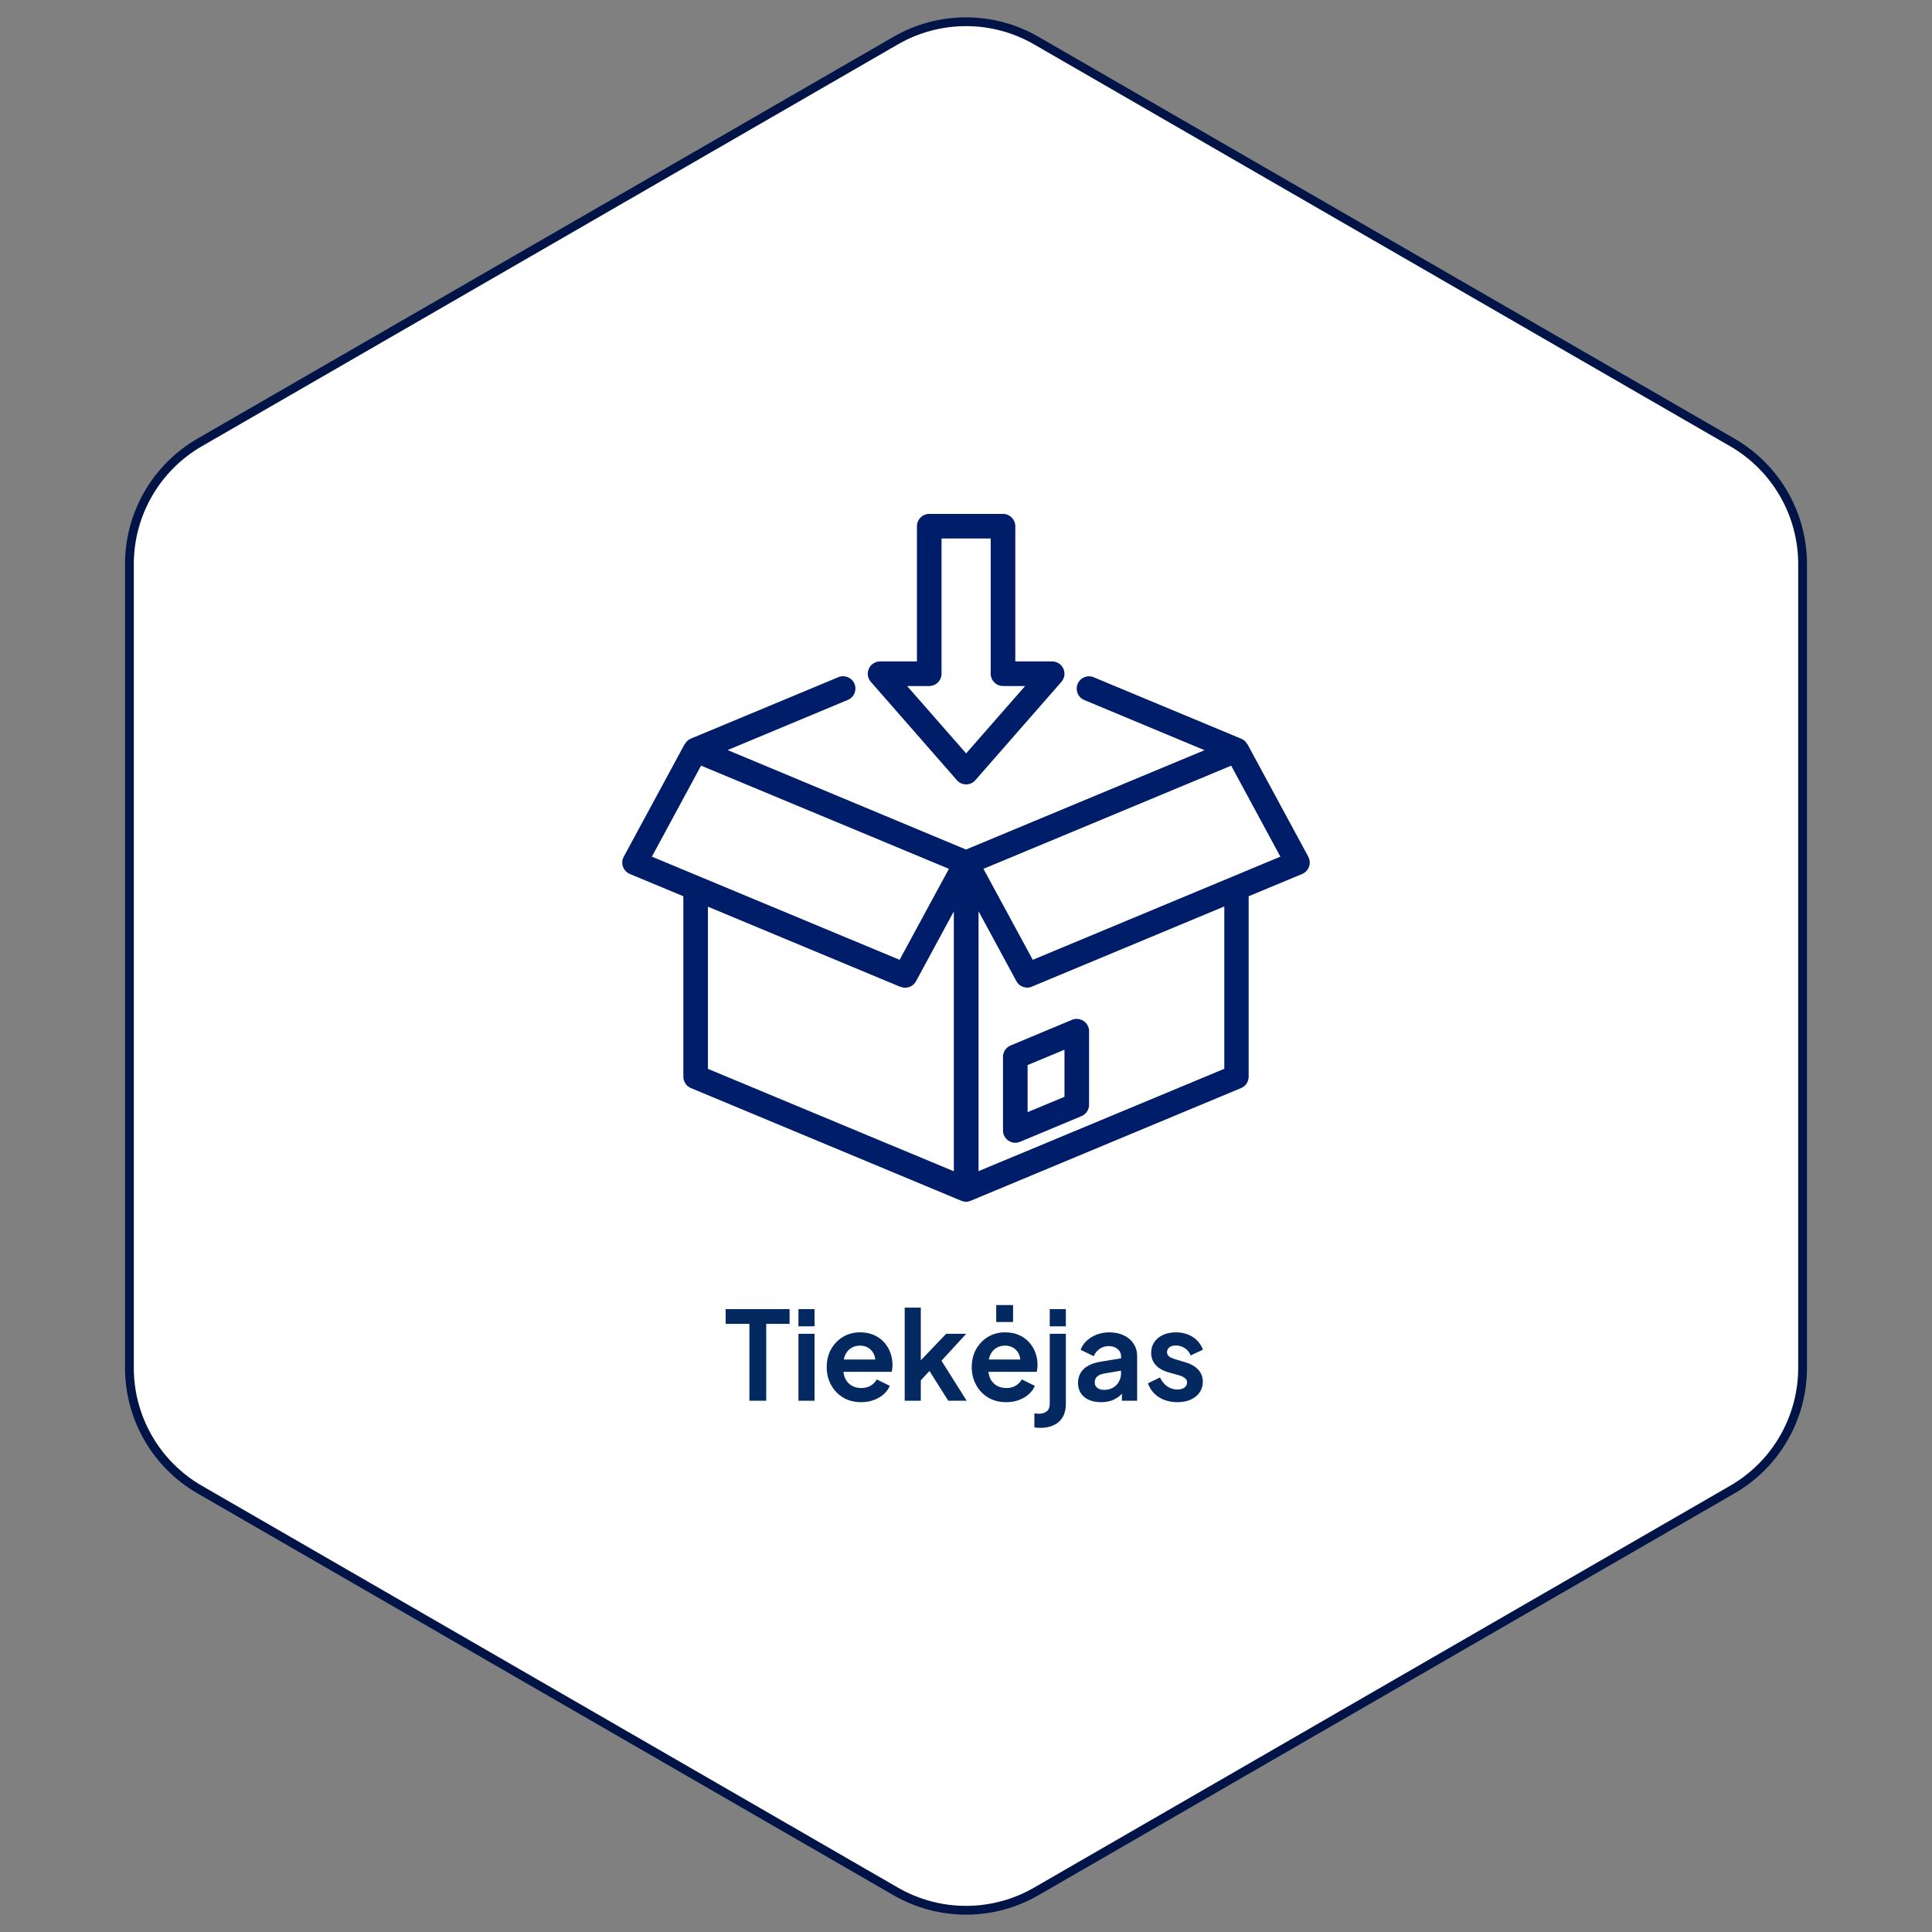 <svg width="220" height="220" viewBox="0 0 220 220" fill="none" xmlns="http://www.w3.org/2000/svg">
<rect x="0" y="0" width="220" height="220" fill="#808080" stroke="none"/>
<path d="M102 4.619C106.95 1.761 113.05 1.761 118 4.619L197.263 50.381C202.213 53.239 205.263 58.521 205.263 64.238V155.762C205.263 161.479 202.213 166.761 197.263 169.619L118 215.381C113.05 218.239 106.95 218.239 102 215.381L22.737 169.619C17.787 166.761 14.737 161.479 14.737 155.762V64.238C14.737 58.521 17.787 53.239 22.737 50.381L102 4.619Z" fill="white"/>
<path d="M102 4.619C106.95 1.761 113.05 1.761 118 4.619L197.263 50.381C202.213 53.239 205.263 58.521 205.263 64.238V155.762C205.263 161.479 202.213 166.761 197.263 169.619L118 215.381C113.05 218.239 106.95 218.239 102 215.381L22.737 169.619C17.787 166.761 14.737 161.479 14.737 155.762V64.238C14.737 58.521 17.787 53.239 22.737 50.381L102 4.619Z" stroke="#001447"/>
<path fill-rule="evenodd" clip-rule="evenodd" d="M110.014 89.319C109.608 89.319 109.23 89.151 108.964 88.843L99.164 77.643C98.8 77.237 98.716 76.649 98.94 76.145C99.164 75.641 99.668 75.319 100.214 75.319H104.414V59.919C104.414 59.149 105.044 58.519 105.814 58.519H114.214C114.984 58.519 115.614 59.149 115.614 59.919V75.319H119.814C120.36 75.319 120.864 75.641 121.088 76.145C121.312 76.649 121.228 77.223 120.864 77.643L111.064 88.843C110.798 89.151 110.42 89.319 110.014 89.319ZM107.214 76.719C107.214 77.489 106.584 78.119 105.814 78.119H103.294L110.014 85.791L116.734 78.119H114.214C113.444 78.119 112.814 77.489 112.814 76.719V61.319H107.214V76.719ZM148.99 97.577L142.046 84.739C142.046 84.739 142.032 84.739 142.018 84.725C141.864 84.459 141.64 84.235 141.346 84.123L124.546 77.123C123.832 76.815 123.006 77.165 122.712 77.879C122.418 78.593 122.754 79.419 123.468 79.713L137.16 85.425L110 96.737L82.854 85.411L96.546 79.699C97.26 79.405 97.596 78.579 97.302 77.865C97.008 77.151 96.182 76.815 95.468 77.109L78.668 84.109C78.374 84.235 78.15 84.445 77.996 84.711C77.996 84.711 77.982 84.711 77.968 84.725L71.024 97.563C70.842 97.913 70.8 98.319 70.94 98.697C71.08 99.075 71.36 99.369 71.724 99.523L77.814 102.057V122.609C77.814 123.155 78.136 123.673 78.668 123.897L109.468 136.735C109.636 136.805 109.818 136.847 110 136.847C110.182 136.847 110.364 136.805 110.532 136.735L141.332 123.897C141.864 123.673 142.186 123.155 142.186 122.609V102.057L148.276 99.523C148.64 99.369 148.92 99.075 149.06 98.697C149.2 98.319 149.158 97.913 148.976 97.563L148.99 97.577ZM79.844 87.189L108.054 98.935L102.44 109.295L74.23 97.549L79.83 87.189H79.844ZM102.538 112.361C102.706 112.431 102.902 112.473 103.07 112.473C103.574 112.473 104.05 112.207 104.302 111.745L108.614 103.779V133.375L80.614 121.713V103.247L102.524 112.375L102.538 112.361ZM139.428 121.699L111.428 133.361V103.765L115.74 111.731C115.992 112.193 116.468 112.459 116.972 112.459C117.154 112.459 117.336 112.431 117.504 112.347L139.414 103.219V121.685L139.428 121.699ZM117.602 109.295L111.988 98.935L140.198 87.189L145.798 97.549L117.602 109.295ZM114.214 120.357V128.743C114.214 128.925 114.242 129.107 114.326 129.275C114.55 129.807 115.068 130.129 115.614 130.129C115.796 130.129 115.978 130.087 116.16 130.017L123.16 127.091C123.692 126.867 124.014 126.349 124.014 125.803V117.417C124.014 117.235 123.986 117.053 123.902 116.885C123.608 116.171 122.782 115.835 122.068 116.129L115.068 119.055C114.536 119.279 114.214 119.797 114.214 120.343V120.357ZM121.214 124.893L117.014 126.643V121.281L121.214 119.531V124.893Z" fill="#001D6A"/>
<path d="M85.335 159.5V150.75H82.632V149.07H89.912V150.75H87.252V159.5H85.335ZM90.92 159.5V151.884H92.754V159.5H90.92ZM90.92 151.03V149.07H92.754V151.03H90.92ZM98.06 159.668C97.276 159.668 96.59 159.491 96.002 159.136C95.414 158.781 94.956 158.301 94.63 157.694C94.303 157.087 94.14 156.415 94.14 155.678C94.14 154.913 94.303 154.236 94.63 153.648C94.966 153.051 95.418 152.579 95.988 152.234C96.566 151.889 97.21 151.716 97.92 151.716C98.517 151.716 99.04 151.814 99.488 152.01C99.945 152.206 100.332 152.477 100.65 152.822C100.967 153.167 101.21 153.564 101.378 154.012C101.546 154.451 101.63 154.927 101.63 155.44C101.63 155.571 101.62 155.706 101.602 155.846C101.592 155.986 101.569 156.107 101.532 156.21H95.652V154.81H100.496L99.628 155.468C99.712 155.039 99.688 154.656 99.558 154.32C99.436 153.984 99.231 153.718 98.942 153.522C98.662 153.326 98.321 153.228 97.92 153.228C97.537 153.228 97.196 153.326 96.898 153.522C96.599 153.709 96.37 153.989 96.212 154.362C96.062 154.726 96.006 155.169 96.044 155.692C96.006 156.159 96.067 156.574 96.226 156.938C96.394 157.293 96.636 157.568 96.954 157.764C97.28 157.96 97.654 158.058 98.074 158.058C98.494 158.058 98.848 157.969 99.138 157.792C99.436 157.615 99.67 157.377 99.838 157.078L101.322 157.806C101.172 158.17 100.939 158.492 100.622 158.772C100.304 159.052 99.926 159.271 99.488 159.43C99.058 159.589 98.582 159.668 98.06 159.668ZM103.02 159.5V148.902H104.854V155.846L104.154 155.636L107.738 151.884H110.02L107.206 154.95L110.076 159.5H107.976L105.484 155.552L106.576 155.328L104.28 157.792L104.854 156.672V159.5H103.02ZM114.575 159.668C113.791 159.668 113.105 159.491 112.517 159.136C111.929 158.781 111.472 158.301 111.145 157.694C110.819 157.087 110.655 156.415 110.655 155.678C110.655 154.913 110.819 154.236 111.145 153.648C111.481 153.051 111.934 152.579 112.503 152.234C113.082 151.889 113.726 151.716 114.435 151.716C115.033 151.716 115.555 151.814 116.003 152.01C116.461 152.206 116.848 152.477 117.165 152.822C117.483 153.167 117.725 153.564 117.893 154.012C118.061 154.451 118.145 154.927 118.145 155.44C118.145 155.571 118.136 155.706 118.117 155.846C118.108 155.986 118.085 156.107 118.047 156.21H112.167V154.81H117.011L116.143 155.468C116.227 155.039 116.204 154.656 116.073 154.32C115.952 153.984 115.747 153.718 115.457 153.522C115.177 153.326 114.837 153.228 114.435 153.228C114.053 153.228 113.712 153.326 113.413 153.522C113.115 153.709 112.886 153.989 112.727 154.362C112.578 154.726 112.522 155.169 112.559 155.692C112.522 156.159 112.583 156.574 112.741 156.938C112.909 157.293 113.152 157.568 113.469 157.764C113.796 157.96 114.169 158.058 114.589 158.058C115.009 158.058 115.364 157.969 115.653 157.792C115.952 157.615 116.185 157.377 116.353 157.078L117.837 157.806C117.688 158.17 117.455 158.492 117.137 158.772C116.82 159.052 116.442 159.271 116.003 159.43C115.574 159.589 115.098 159.668 114.575 159.668ZM113.441 150.54V148.608H115.359V150.54H113.441ZM118.486 162.594C118.364 162.594 118.238 162.589 118.108 162.58C117.977 162.571 117.87 162.557 117.786 162.538V160.942C117.954 160.97 118.122 160.984 118.29 160.984C118.682 160.984 118.985 160.891 119.2 160.704C119.424 160.527 119.536 160.251 119.536 159.878V151.884H121.37V159.878C121.37 160.457 121.253 160.947 121.02 161.348C120.786 161.759 120.45 162.067 120.012 162.272C119.582 162.487 119.074 162.594 118.486 162.594ZM119.536 151.03V149.07H121.37V151.03H119.536ZM125.373 159.668C124.841 159.668 124.379 159.579 123.987 159.402C123.595 159.225 123.292 158.973 123.077 158.646C122.862 158.31 122.755 157.923 122.755 157.484C122.755 157.064 122.848 156.691 123.035 156.364C123.222 156.028 123.511 155.748 123.903 155.524C124.295 155.3 124.79 155.141 125.387 155.048L127.879 154.642V156.042L125.737 156.406C125.373 156.471 125.102 156.588 124.925 156.756C124.748 156.924 124.659 157.143 124.659 157.414C124.659 157.675 124.757 157.885 124.953 158.044C125.158 158.193 125.41 158.268 125.709 158.268C126.092 158.268 126.428 158.189 126.717 158.03C127.016 157.862 127.244 157.633 127.403 157.344C127.571 157.055 127.655 156.737 127.655 156.392V154.432C127.655 154.105 127.524 153.835 127.263 153.62C127.011 153.396 126.675 153.284 126.255 153.284C125.863 153.284 125.513 153.391 125.205 153.606C124.906 153.811 124.687 154.087 124.547 154.432L123.049 153.704C123.198 153.303 123.432 152.957 123.749 152.668C124.076 152.369 124.458 152.136 124.897 151.968C125.336 151.8 125.812 151.716 126.325 151.716C126.95 151.716 127.501 151.833 127.977 152.066C128.453 152.29 128.822 152.607 129.083 153.018C129.354 153.419 129.489 153.891 129.489 154.432V159.5H127.753V158.198L128.145 158.17C127.949 158.497 127.716 158.772 127.445 158.996C127.174 159.211 126.866 159.379 126.521 159.5C126.176 159.612 125.793 159.668 125.373 159.668ZM134.082 159.668C133.27 159.668 132.561 159.477 131.954 159.094C131.357 158.702 130.946 158.175 130.722 157.512L132.094 156.854C132.29 157.283 132.561 157.619 132.906 157.862C133.261 158.105 133.653 158.226 134.082 158.226C134.418 158.226 134.684 158.151 134.88 158.002C135.076 157.853 135.174 157.657 135.174 157.414C135.174 157.265 135.132 157.143 135.048 157.05C134.973 156.947 134.866 156.863 134.726 156.798C134.595 156.723 134.451 156.663 134.292 156.616L133.046 156.266C132.402 156.079 131.912 155.795 131.576 155.412C131.249 155.029 131.086 154.577 131.086 154.054C131.086 153.587 131.203 153.181 131.436 152.836C131.679 152.481 132.01 152.206 132.43 152.01C132.859 151.814 133.349 151.716 133.9 151.716C134.619 151.716 135.253 151.889 135.804 152.234C136.355 152.579 136.747 153.065 136.98 153.69L135.58 154.348C135.449 154.003 135.23 153.727 134.922 153.522C134.614 153.317 134.269 153.214 133.886 153.214C133.578 153.214 133.335 153.284 133.158 153.424C132.981 153.564 132.892 153.746 132.892 153.97C132.892 154.11 132.929 154.231 133.004 154.334C133.079 154.437 133.181 154.521 133.312 154.586C133.452 154.651 133.611 154.712 133.788 154.768L135.006 155.132C135.631 155.319 136.112 155.599 136.448 155.972C136.793 156.345 136.966 156.803 136.966 157.344C136.966 157.801 136.845 158.207 136.602 158.562C136.359 158.907 136.023 159.178 135.594 159.374C135.165 159.57 134.661 159.668 134.082 159.668Z" fill="#042961"/>
</svg>
